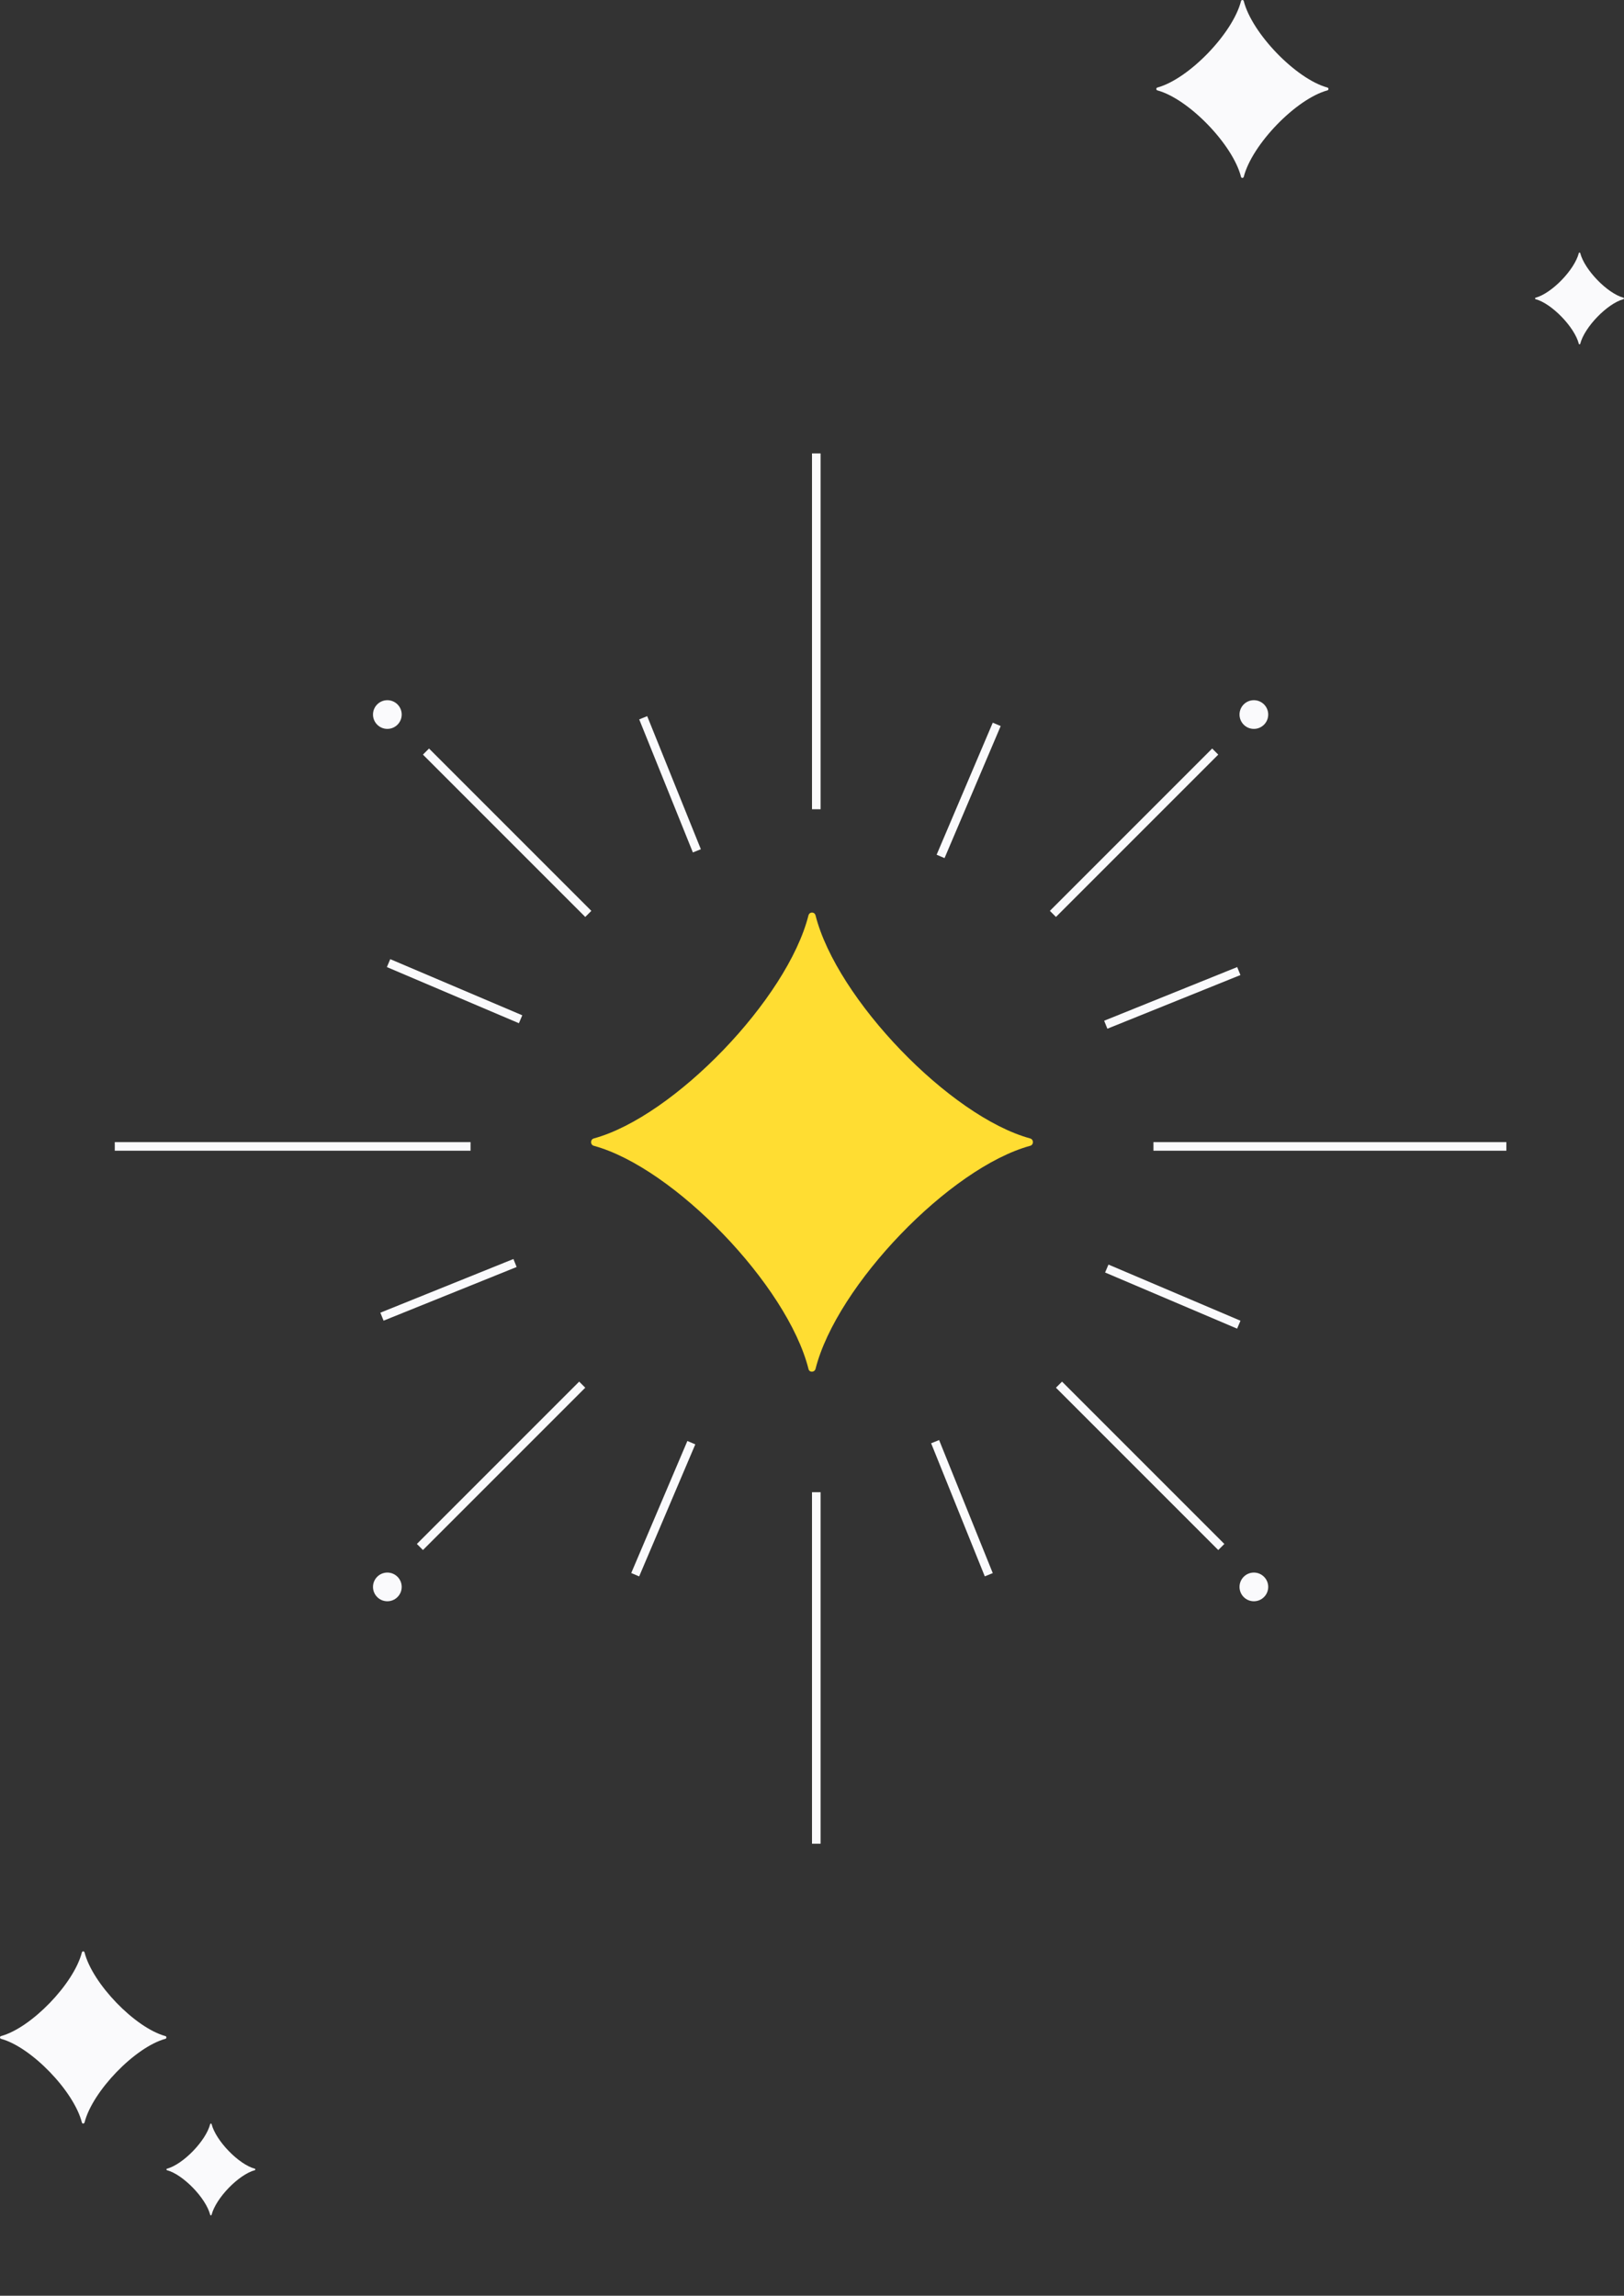<svg width="566" height="800" viewBox="0 0 566 800" fill="none" xmlns="http://www.w3.org/2000/svg">
<rect x="0" y="0" width="566" height="800" fill="#333333" stroke="none"/>
<path fill-rule="evenodd" clip-rule="evenodd" d="M550.254 119.809C548.776 113.989 540.823 105.779 535.185 104.254C534.938 104.178 534.938 103.822 535.185 103.746C540.823 102.221 548.776 94.011 550.254 88.191C550.328 87.936 550.672 87.936 550.746 88.191C552.223 94.011 560.177 102.221 565.815 103.746C566.062 103.822 566.062 104.178 565.815 104.254C560.177 105.779 552.223 113.989 550.746 119.809C550.672 120.064 550.303 120.064 550.254 119.809Z" fill="#FAFAFC"/>
<path fill-rule="evenodd" clip-rule="evenodd" d="M432.523 61.631C429.664 50.353 414.271 34.447 403.357 31.493C402.881 31.345 402.881 30.655 403.357 30.508C414.271 27.553 429.664 11.647 432.523 0.369C432.666 -0.123 433.333 -0.123 433.476 0.369C436.336 11.647 451.729 27.553 462.643 30.508C463.119 30.655 463.119 31.345 462.643 31.493C451.729 34.447 436.336 50.353 433.476 61.631C433.333 62.123 432.619 62.123 432.523 61.631Z" fill="#FAFAFC"/>
<g clip-path="url(#clip0_89_1186)">
<path fill-rule="evenodd" clip-rule="evenodd" d="M281.776 477.047C274.437 447.944 234.928 406.896 206.917 399.271C205.694 398.89 205.694 397.111 206.917 396.729C234.928 389.104 274.437 348.056 281.776 318.953C282.143 317.682 283.856 317.682 284.223 318.953C291.562 348.056 331.072 389.104 359.083 396.729C360.306 397.111 360.306 398.89 359.083 399.271C331.072 406.896 291.562 447.944 284.223 477.047C283.856 478.318 282.021 478.318 281.776 477.047Z" fill="#FFDD32"/>
<line x1="284.5" y1="158" x2="284.5" y2="282" stroke="#FAFAFC" stroke-width="3"/>
<line x1="284.5" y1="520" x2="284.5" y2="644" stroke="#FAFAFC" stroke-width="3"/>
<line x1="347.38" y1="252.425" x2="327.815" y2="298.438" stroke="#FAFAFC" stroke-width="3"/>
<line x1="240.946" y1="502.736" x2="221.381" y2="548.749" stroke="#FAFAFC" stroke-width="3"/>
<line x1="224.172" y1="250.125" x2="242.874" y2="296.496" stroke="#FAFAFC" stroke-width="3"/>
<line x1="325.909" y1="502.382" x2="344.61" y2="548.753" stroke="#FAFAFC" stroke-width="3"/>
<line x1="133.125" y1="458.828" x2="179.496" y2="440.126" stroke="#FAFAFC" stroke-width="3"/>
<line x1="385.382" y1="357.091" x2="431.753" y2="338.39" stroke="#FAFAFC" stroke-width="3"/>
<line x1="135.425" y1="335.62" x2="181.438" y2="355.185" stroke="#FAFAFC" stroke-width="3"/>
<line x1="385.736" y1="442.054" x2="431.749" y2="461.619" stroke="#FAFAFC" stroke-width="3"/>
<line x1="40" y1="399.5" x2="164" y2="399.5" stroke="#FAFAFC" stroke-width="3"/>
<line x1="402" y1="399.5" x2="526" y2="399.5" stroke="#FAFAFC" stroke-width="3"/>
<line x1="146.347" y1="539.089" x2="202.915" y2="482.52" stroke="#FAFAFC" stroke-width="3"/>
<line x1="366.964" y1="318.472" x2="423.532" y2="261.903" stroke="#FAFAFC" stroke-width="3"/>
<line x1="148.468" y1="261.903" x2="205.036" y2="318.472" stroke="#FAFAFC" stroke-width="3"/>
<line x1="369.085" y1="482.52" x2="425.654" y2="539.089" stroke="#FAFAFC" stroke-width="3"/>
<circle cx="135" cy="249" r="5" fill="#FAFAFC"/>
<circle cx="135" cy="553" r="5" fill="#FAFAFC"/>
<circle cx="437" cy="249" r="5" fill="#FAFAFC"/>
<circle cx="437" cy="553" r="5" fill="#FAFAFC"/>
</g>
<path fill-rule="evenodd" clip-rule="evenodd" d="M28.539 739.643C25.775 728.729 10.895 713.336 0.346 710.477C-0.115 710.334 -0.115 709.666 0.346 709.524C10.895 706.664 25.775 691.271 28.539 680.357C28.677 679.881 29.322 679.881 29.46 680.357C32.224 691.271 47.105 706.664 57.654 709.524C58.115 709.666 58.115 710.334 57.654 710.477C47.105 713.336 32.224 728.729 29.46 739.643C29.322 740.119 28.631 740.119 28.539 739.643Z" fill="#FAFAFC"/>
<path fill-rule="evenodd" clip-rule="evenodd" d="M73.254 771.809C71.776 765.989 63.823 757.779 58.185 756.254C57.938 756.178 57.938 755.822 58.185 755.746C63.823 754.221 71.776 746.011 73.254 740.191C73.328 739.936 73.672 739.936 73.746 740.191C75.224 746.011 83.177 754.221 88.815 755.746C89.062 755.822 89.062 756.178 88.815 756.254C83.177 757.779 75.224 765.989 73.746 771.809C73.672 772.064 73.303 772.064 73.254 771.809Z" fill="#FAFAFC"/>
<defs>
<clipPath id="clip0_89_1186">
<rect width="485" height="485" fill="white" transform="translate(40 157.5)"/>
</clipPath>
</defs>
</svg>
